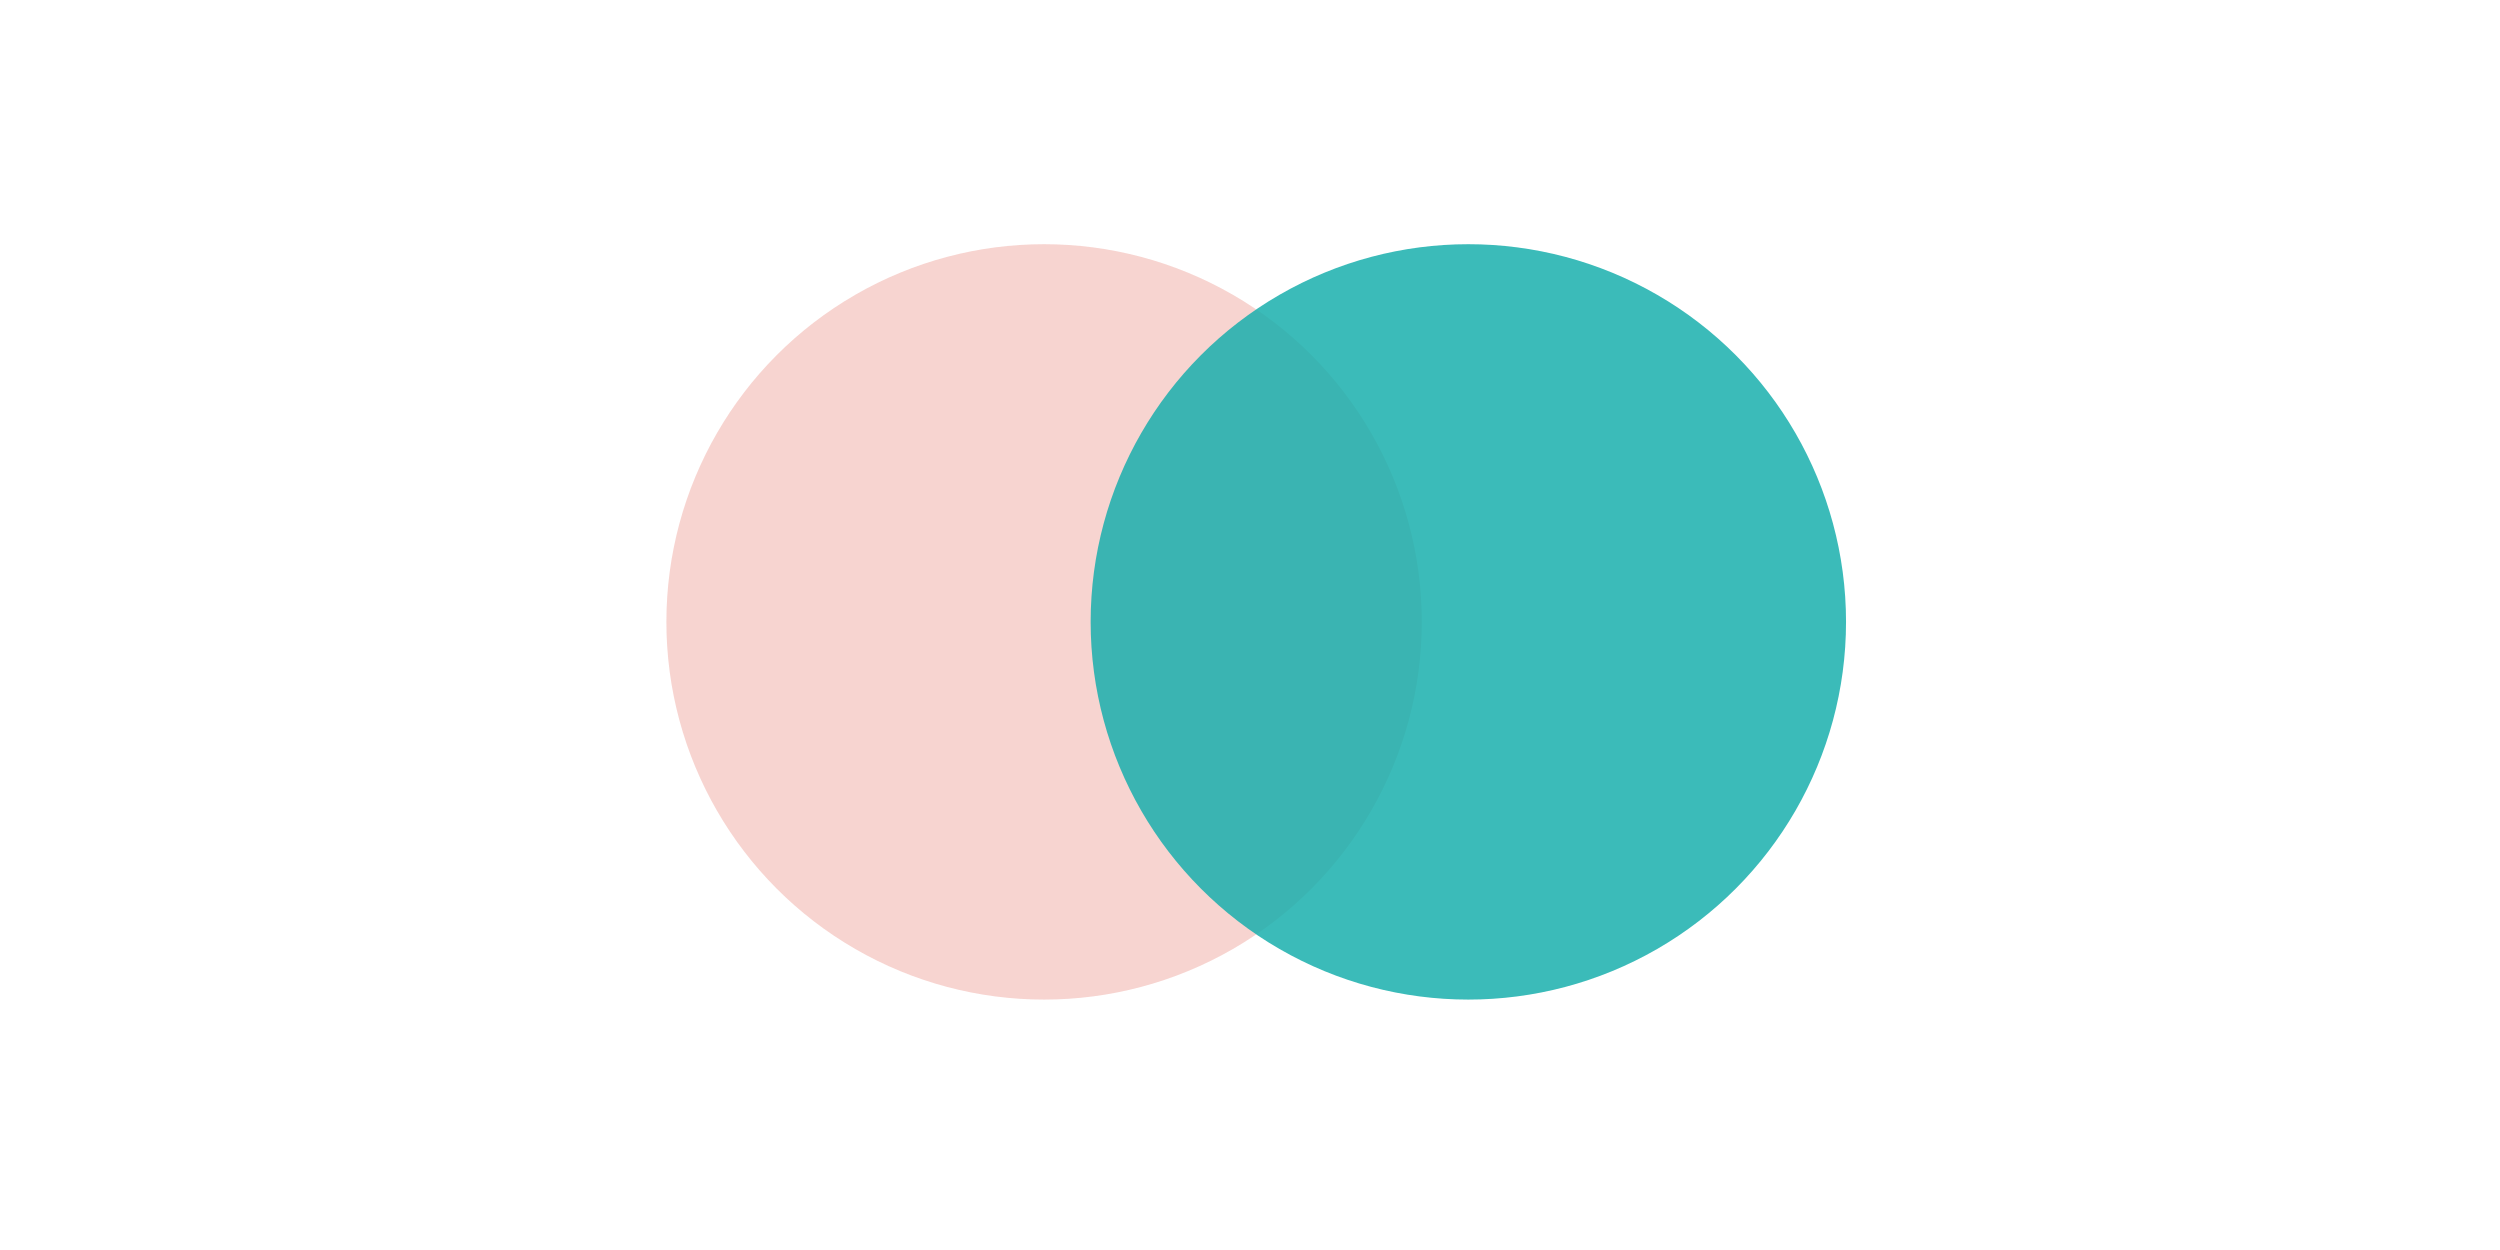 <?xml version="1.0" encoding="UTF-8"?>
<svg width="1208px" height="604px" viewBox="0 0 1208 604" version="1.1" xmlns="http://www.w3.org/2000/svg" xmlns:xlink="http://www.w3.org/1999/xlink">
    <!-- Generator: Sketch 63.1 (92452) - https://sketch.com -->
    <title>your-platform-activities</title>
    <desc>Created with Sketch.</desc>
    <g id="your-platform-activities" stroke="none" stroke-width="1" fill="none" fill-rule="evenodd">
        <circle id="Oval" fill="#E98276" opacity="0.34" cx="504.5" cy="300.5" r="182.5"></circle>
        <circle id="Oval" fill="#17AFAC" opacity="0.84" cx="709.5" cy="300.5" r="182.5"></circle>
    </g>
</svg>